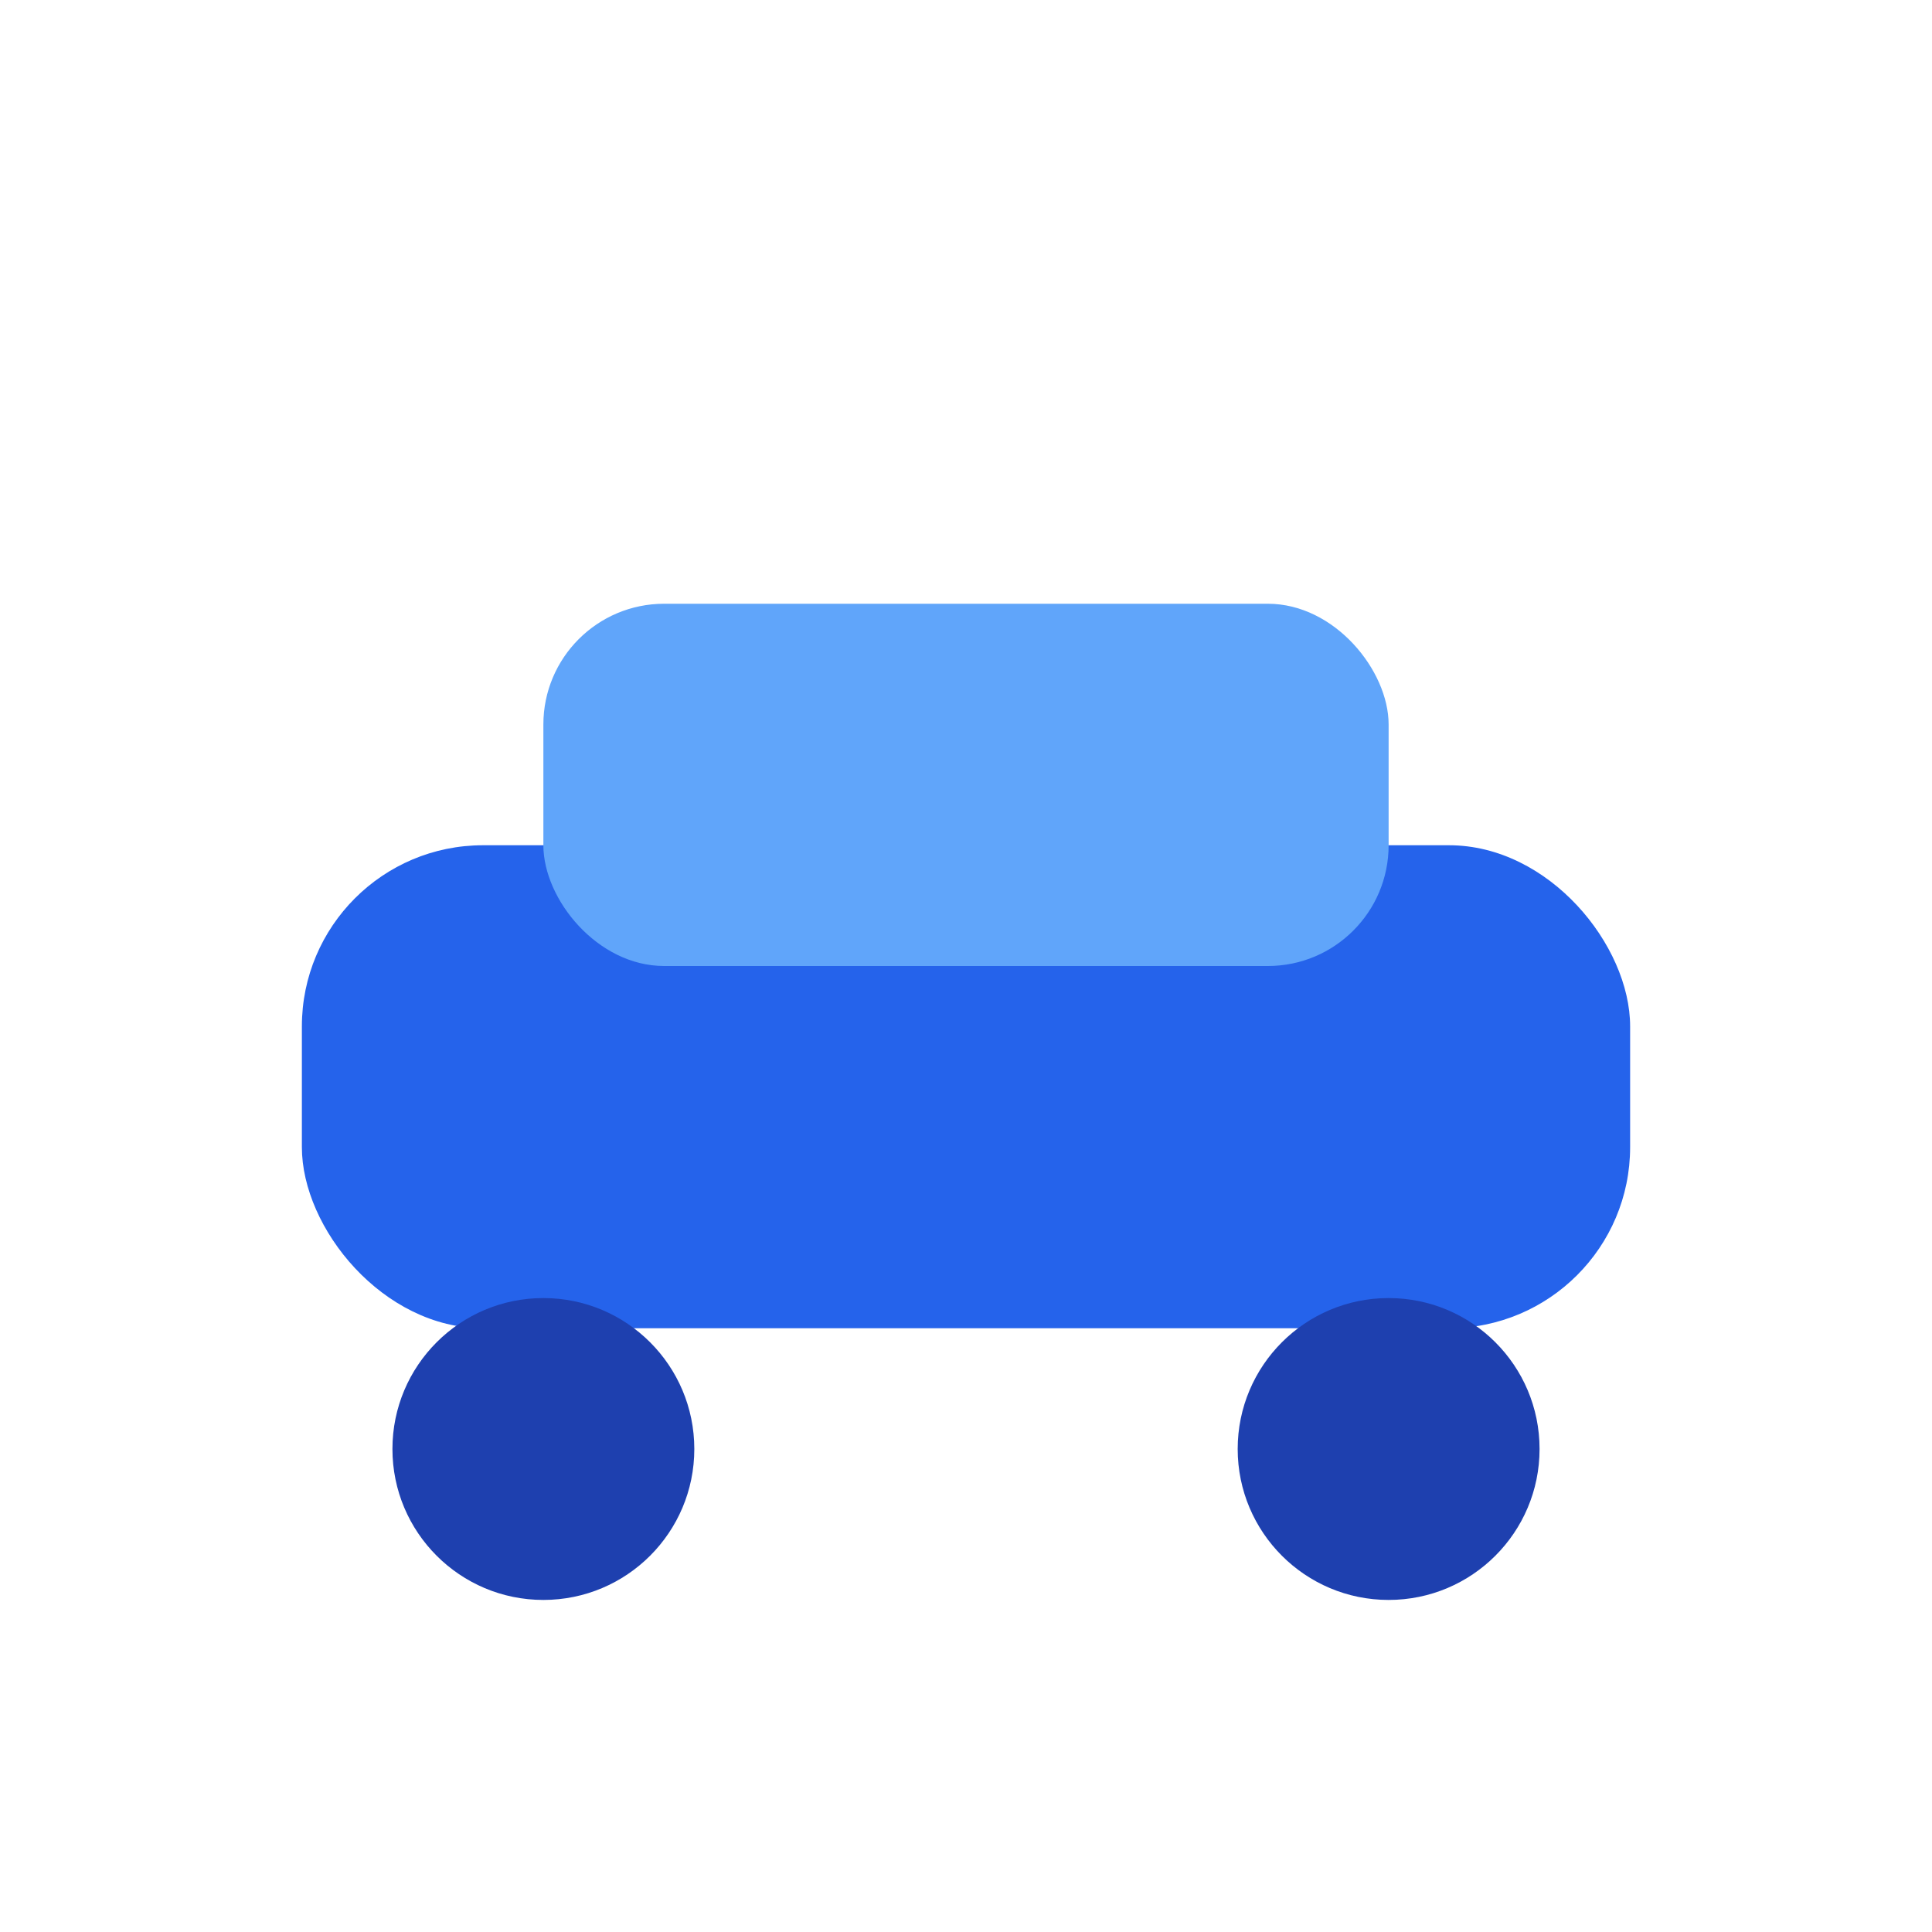 <svg width="64" height="64" viewBox="0 0 64 64" fill="none" xmlns="http://www.w3.org/2000/svg">
  <rect x="10" y="28" width="44" height="16" rx="6" fill="#2563eb"/>
  <rect x="18" y="20" width="28" height="12" rx="4" fill="#60a5fa"/>
  <circle cx="18" cy="48" r="5" fill="#1e40af"/>
  <circle cx="46" cy="48" r="5" fill="#1e40af"/>
</svg> 